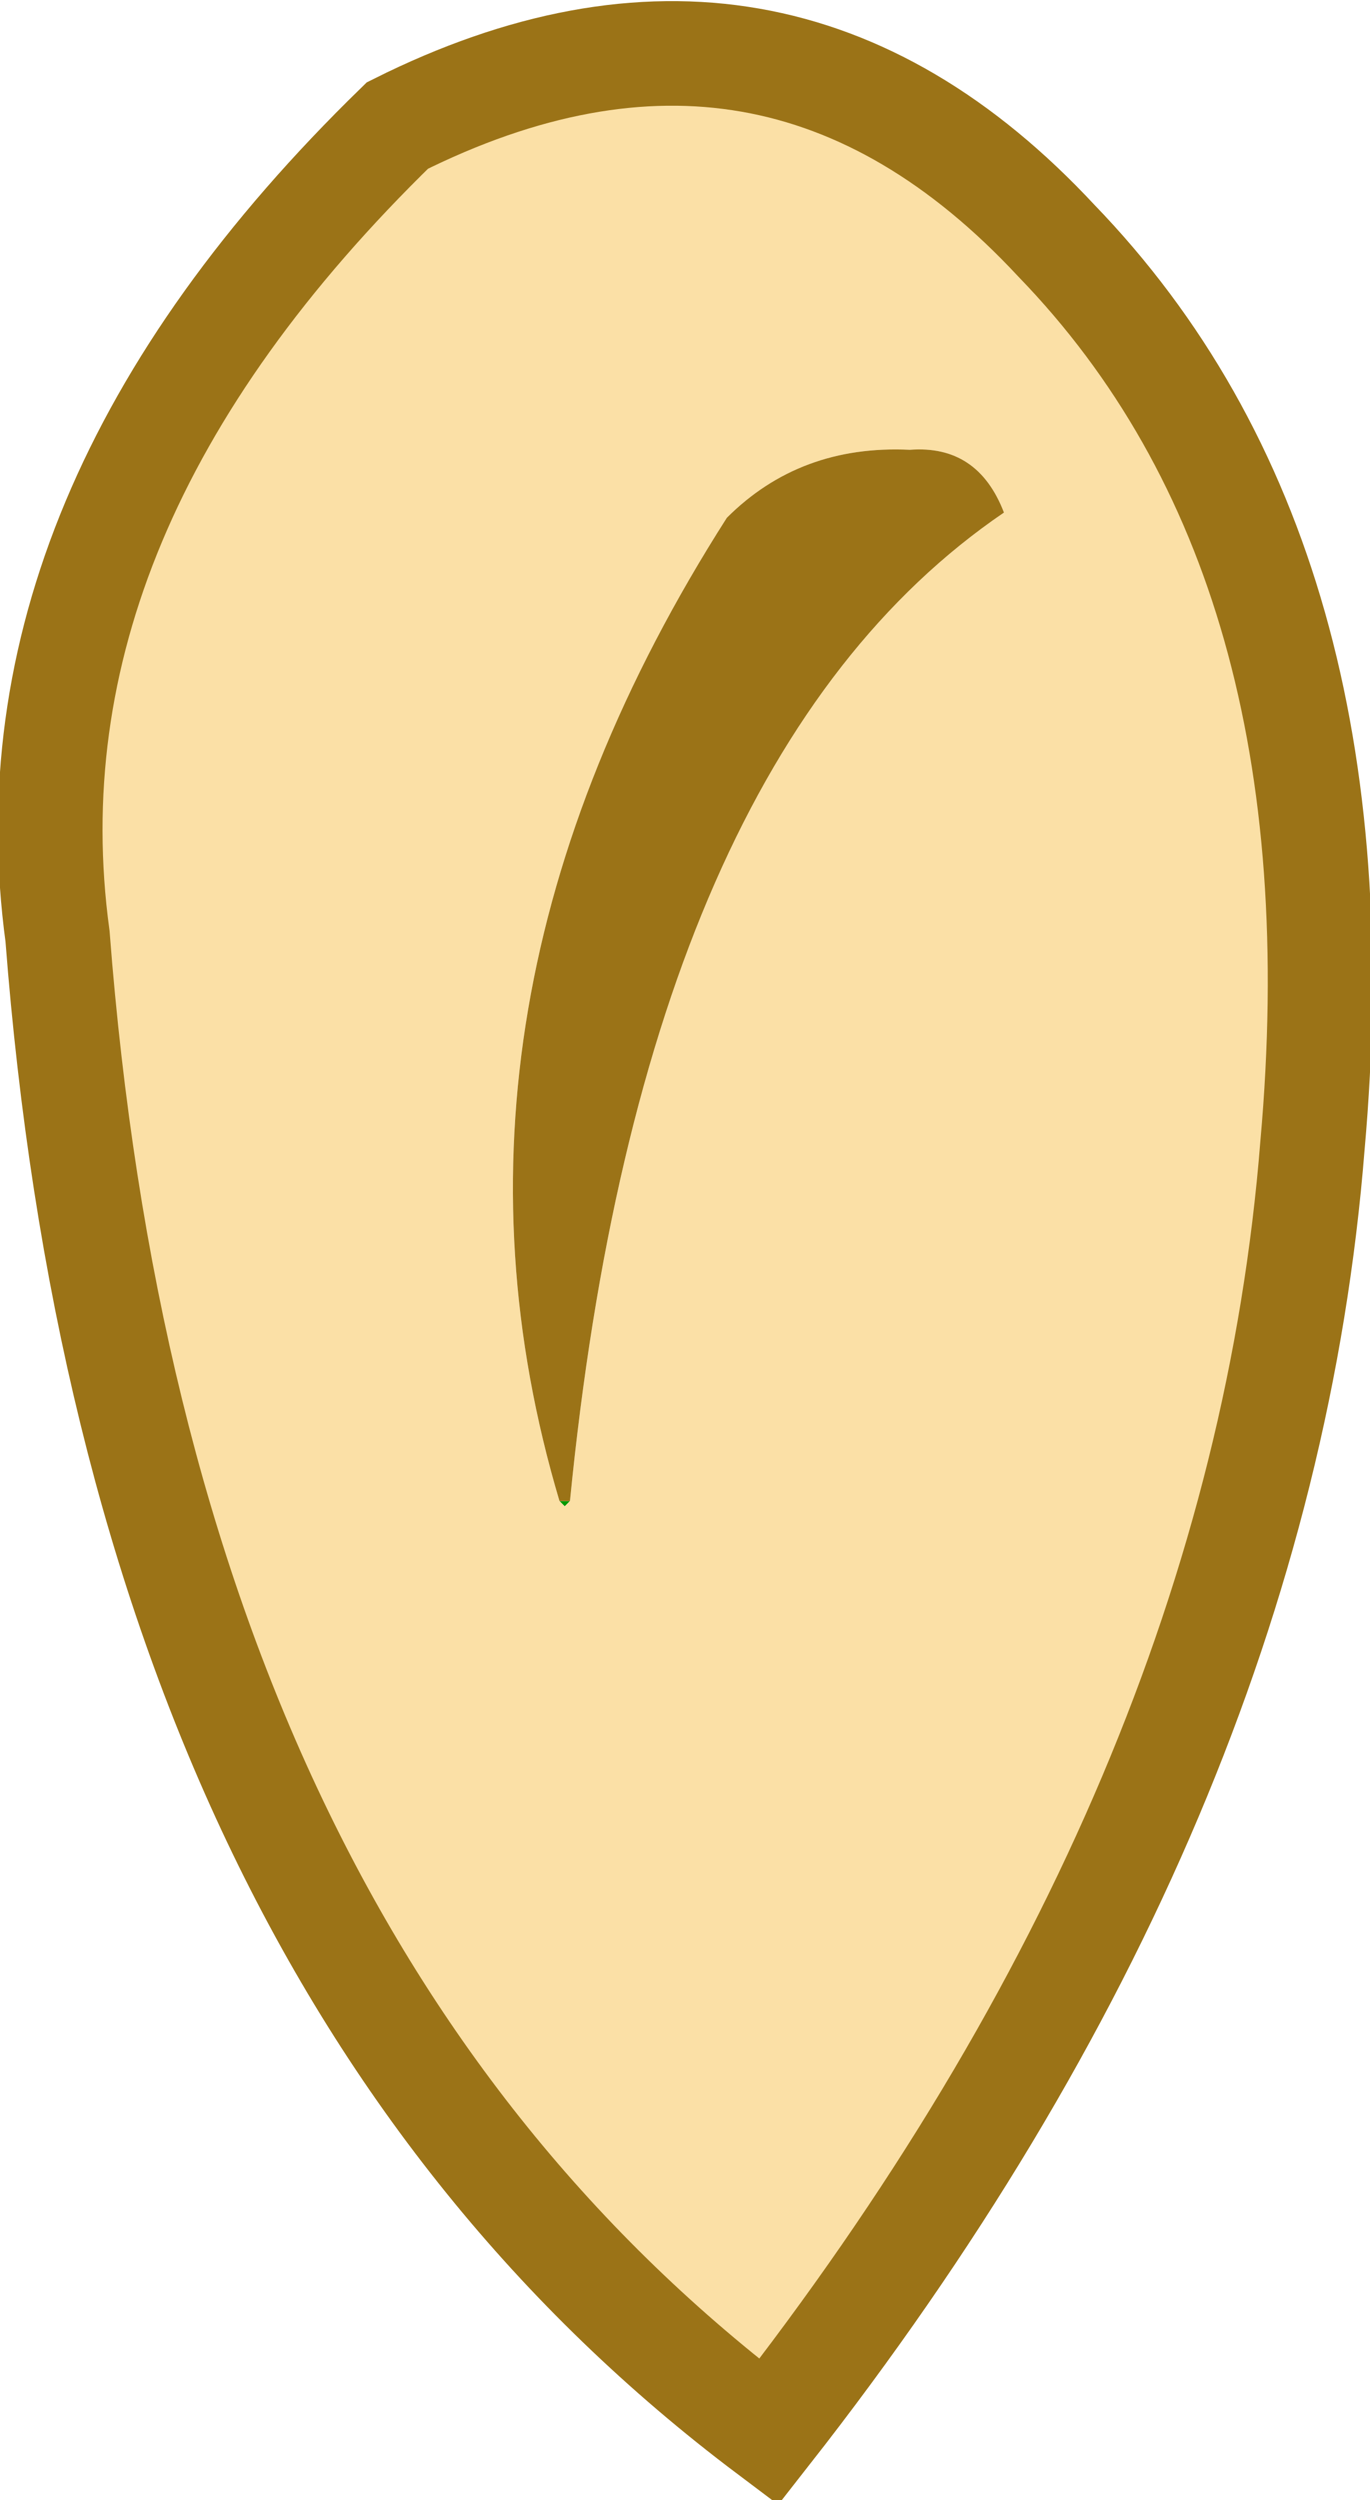 <?xml version="1.0" encoding="UTF-8" standalone="no"?>
<svg xmlns:xlink="http://www.w3.org/1999/xlink" height="23.9px" width="13.1px" xmlns="http://www.w3.org/2000/svg">
  <g transform="matrix(1.0, 0.0, 0.0, 1.0, 6.55, 11.85)">
    <path d="M-1.2 2.5 L-1.15 2.55 -1.1 2.5 -1.2 2.5" fill="#009900" fill-rule="evenodd" stroke="none"/>
    <path d="M6.0 -0.9 Q6.5 -6.5 3.55 -9.55 0.85 -12.45 -2.75 -10.65 -6.55 -6.95 -6.0 -2.9 -5.25 6.85 0.8 11.4 5.5 5.4 6.0 -0.9 M-1.2 2.5 Q-2.6 -2.2 0.4 -6.9 1.1 -7.6 2.15 -7.55 2.8 -7.6 3.05 -6.95 -0.4 -4.6 -1.1 2.5 L-1.15 2.55 -1.2 2.5" fill="#fbe0a6" fill-rule="evenodd" stroke="none"/>
    <path d="M-1.1 2.5 Q-0.4 -4.6 3.05 -6.95 2.8 -7.6 2.15 -7.55 1.1 -7.6 0.4 -6.9 -2.6 -2.2 -1.2 2.5 L-1.1 2.5" fill="#9b7317" fill-rule="evenodd" stroke="none"/>
    <path d="M6.0 -0.9 Q5.5 5.4 0.8 11.4 -5.25 6.85 -6.0 -2.9 -6.55 -6.95 -2.75 -10.65 0.85 -12.45 3.55 -9.55 6.5 -6.5 6.0 -0.9 Z" fill="none" stroke="#9b7317" stroke-linecap="butt" stroke-linejoin="miter-clip" stroke-miterlimit="3.0" stroke-width="1.0"/>
  </g>
</svg>
